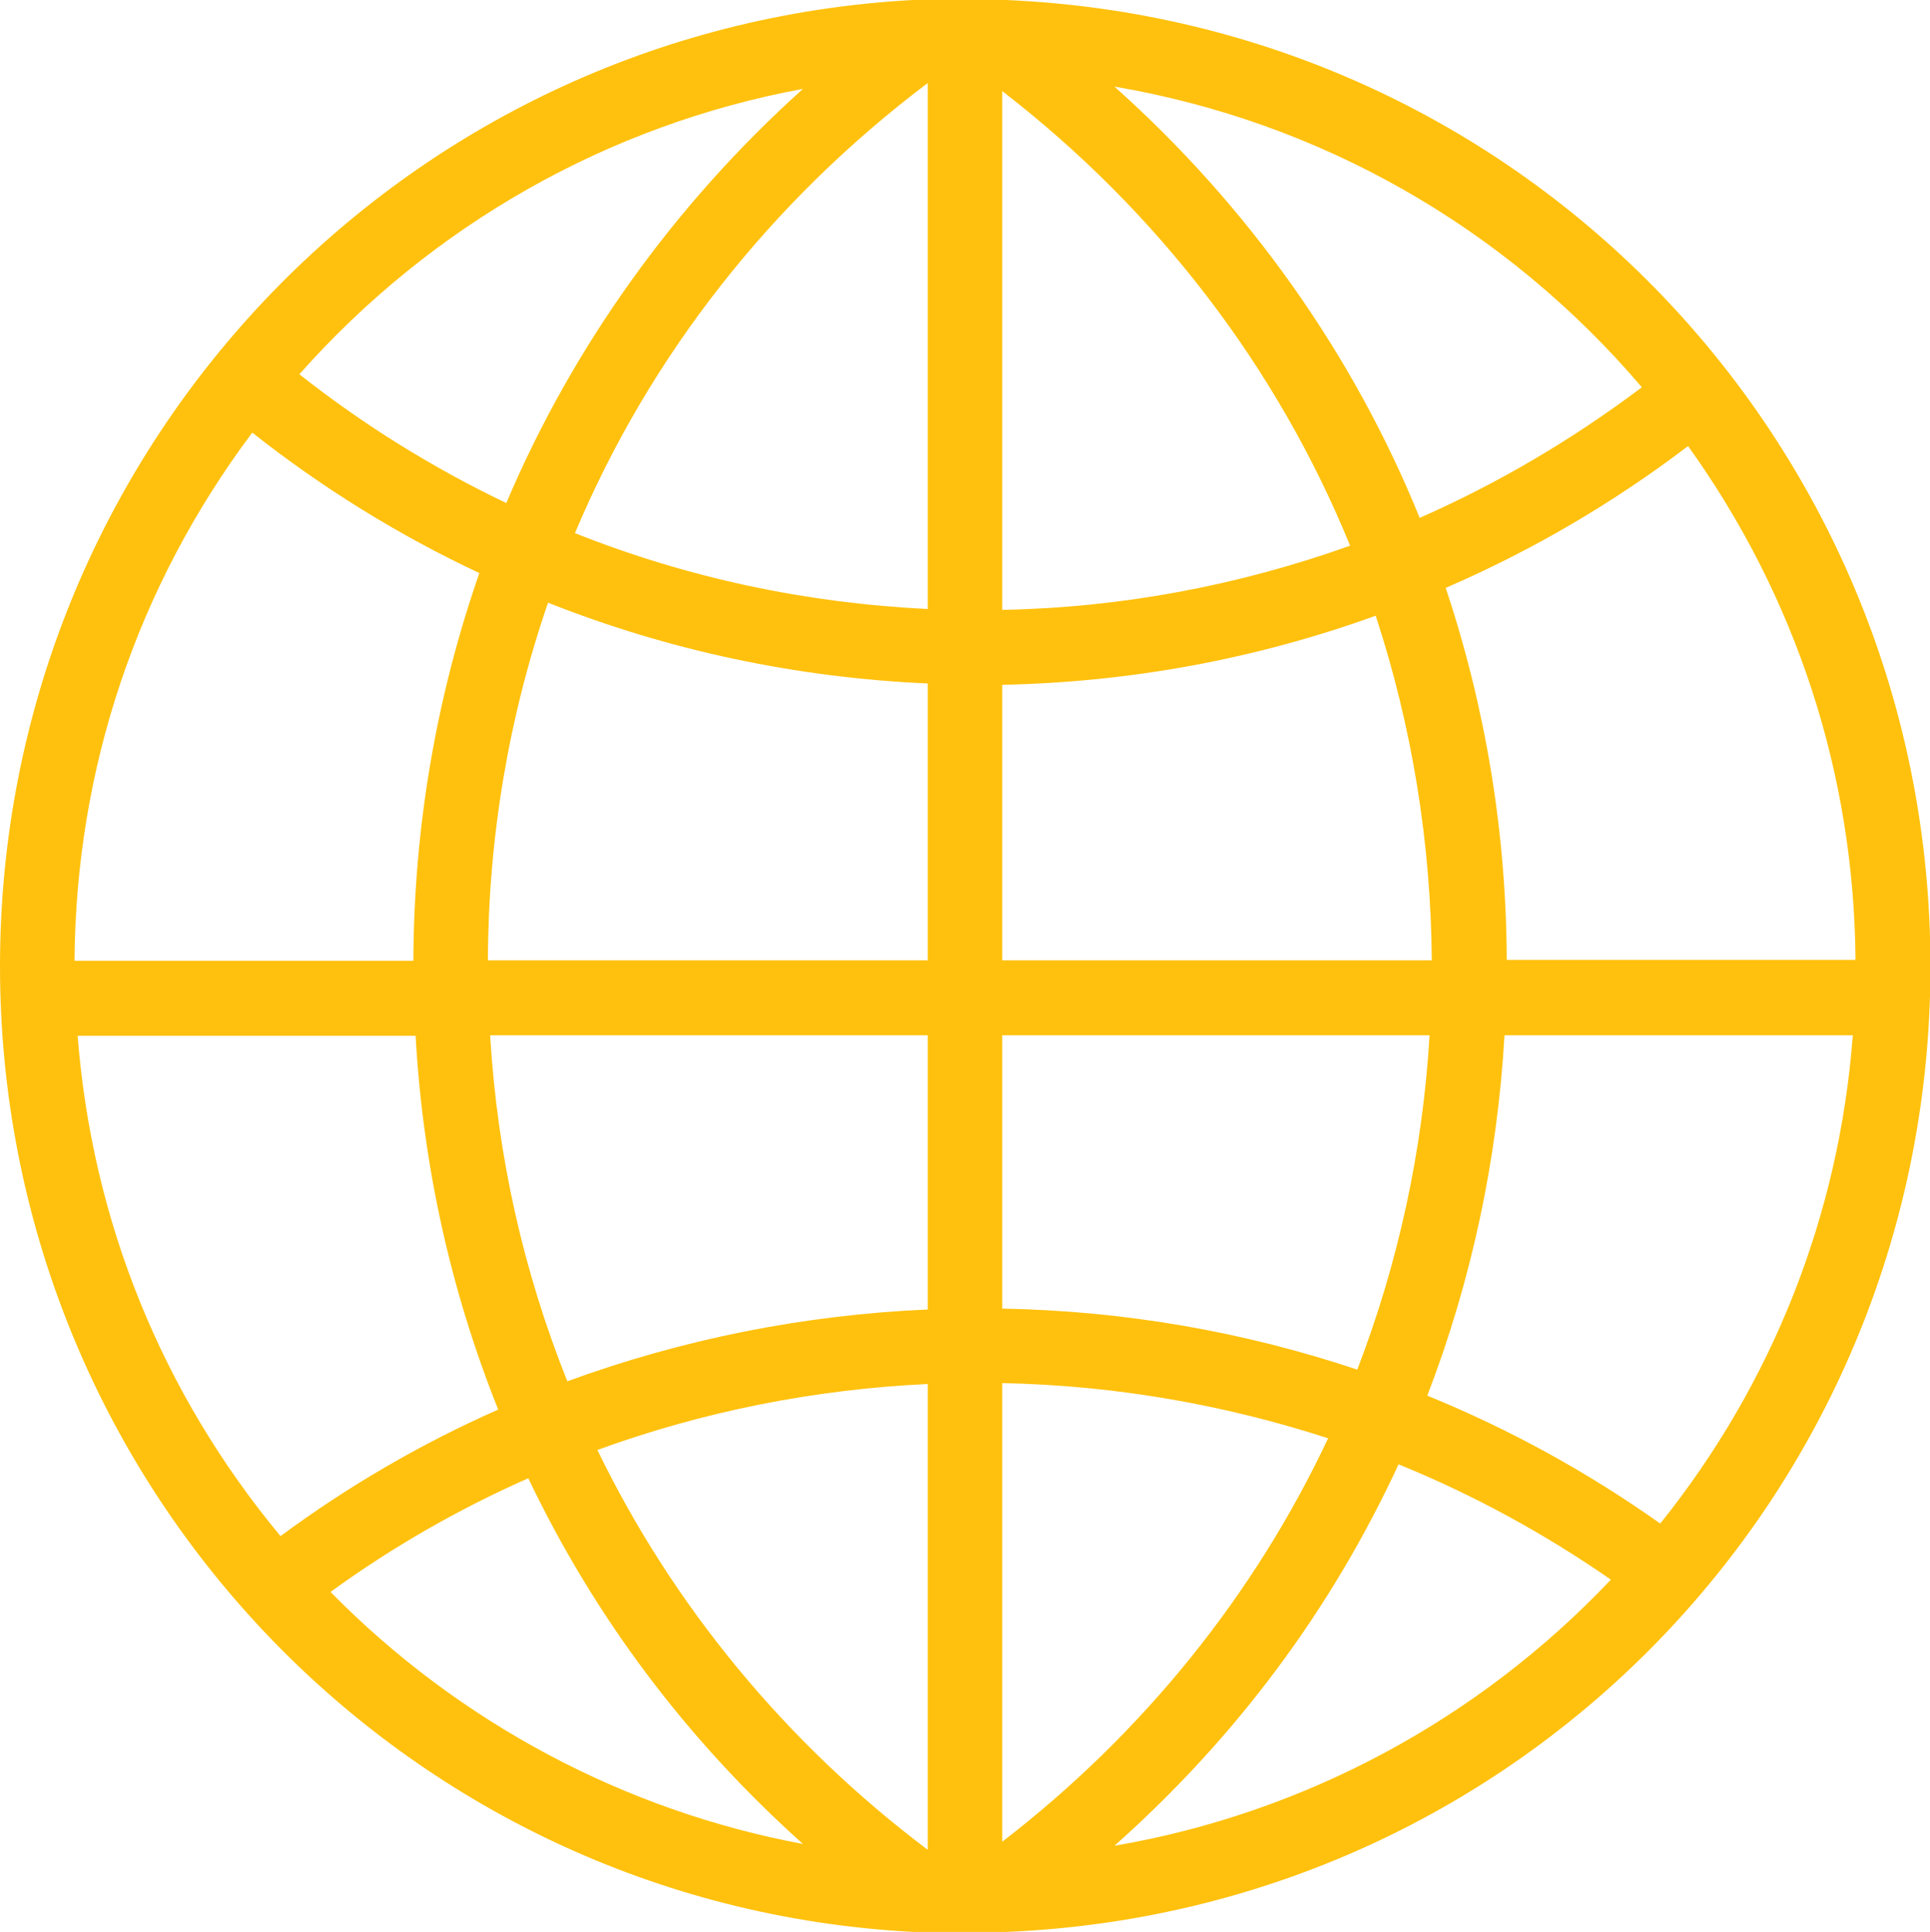 <?xml version="1.0" encoding="UTF-8"?>
<svg id="Layer_2" data-name="Layer 2" xmlns="http://www.w3.org/2000/svg" viewBox="0 0 43 43.06">
  <defs>
    <style>
      .cls-1 {
        fill: #ffc10d;
      }
    </style>
  </defs>
  <g id="Layer_1-2" data-name="Layer 1">
    <path class="cls-1" d="M22.41,0h-2.05s-.01,0-.02,0C8.93.62,0,10.06,0,21.53s8.93,20.92,20.35,21.52h2.07c11.55-.48,20.59-9.92,20.59-21.52S33.97.49,22.41,0ZM36.58,8.63c-1.54,1.16-3.2,2.14-4.95,2.91-1.48-3.65-3.82-6.95-6.8-9.61,4.58.78,8.71,3.13,11.75,6.7ZM22.33,2.03c3.46,2.67,6.13,6.16,7.75,10.13-2.49.89-5.1,1.38-7.75,1.43V2.03ZM22.33,15.26c2.85-.06,5.64-.57,8.32-1.54.81,2.47,1.23,5.05,1.25,7.68h-9.57s0-6.14,0-6.14ZM22.33,23.07h9.52c-.15,2.57-.7,5.08-1.61,7.45-2.54-.85-5.2-1.31-7.91-1.36v-6.09ZM17.89,1.98c-2.86,2.57-5.13,5.74-6.61,9.23-1.63-.78-3.18-1.74-4.61-2.87,2.95-3.33,6.89-5.56,11.22-6.36ZM5.62,9.64c1.57,1.24,3.27,2.29,5.06,3.13-.96,2.76-1.46,5.67-1.47,8.64H1.66c.03-4.28,1.39-8.34,3.96-11.77ZM6.25,34.23c-2.65-3.19-4.2-7.03-4.52-11.15h7.53c.16,2.88.78,5.68,1.84,8.33-1.72.76-3.35,1.71-4.85,2.82ZM7.37,35.47c1.36-.99,2.84-1.84,4.4-2.53,1.48,3.1,3.53,5.83,6.12,8.15-3.97-.74-7.66-2.7-10.52-5.61ZM20.67,41.22c-3.15-2.37-5.68-5.44-7.36-8.91,2.36-.86,4.83-1.35,7.36-1.47v10.38ZM20.67,29.18c-2.76.12-5.46.66-8.03,1.6-.98-2.45-1.56-5.03-1.72-7.71h9.75s0,6.1,0,6.1ZM20.67,21.4h-9.8c.01-2.73.46-5.41,1.34-7.97,2.7,1.07,5.54,1.67,8.46,1.8v6.17ZM20.67,13.57c-2.71-.13-5.35-.69-7.86-1.69,1.66-3.95,4.37-7.4,7.86-10.03v11.72ZM22.33,41.04v-10.22c2.48.05,4.92.47,7.26,1.23-1.64,3.49-4.13,6.58-7.26,8.99ZM24.83,41.13c2.71-2.41,4.83-5.26,6.33-8.5,1.67.68,3.26,1.55,4.73,2.57-2.96,3.13-6.85,5.21-11.06,5.93ZM36.99,33.95c-1.61-1.14-3.35-2.1-5.19-2.85.98-2.55,1.56-5.25,1.72-8.03h7.76c-.3,3.99-1.78,7.75-4.29,10.88ZM41.34,21.39h-7.77c-.01-2.83-.47-5.62-1.36-8.29,1.92-.83,3.73-1.89,5.4-3.16,2.41,3.36,3.7,7.31,3.73,11.45Z"/>
  </g>
</svg>
